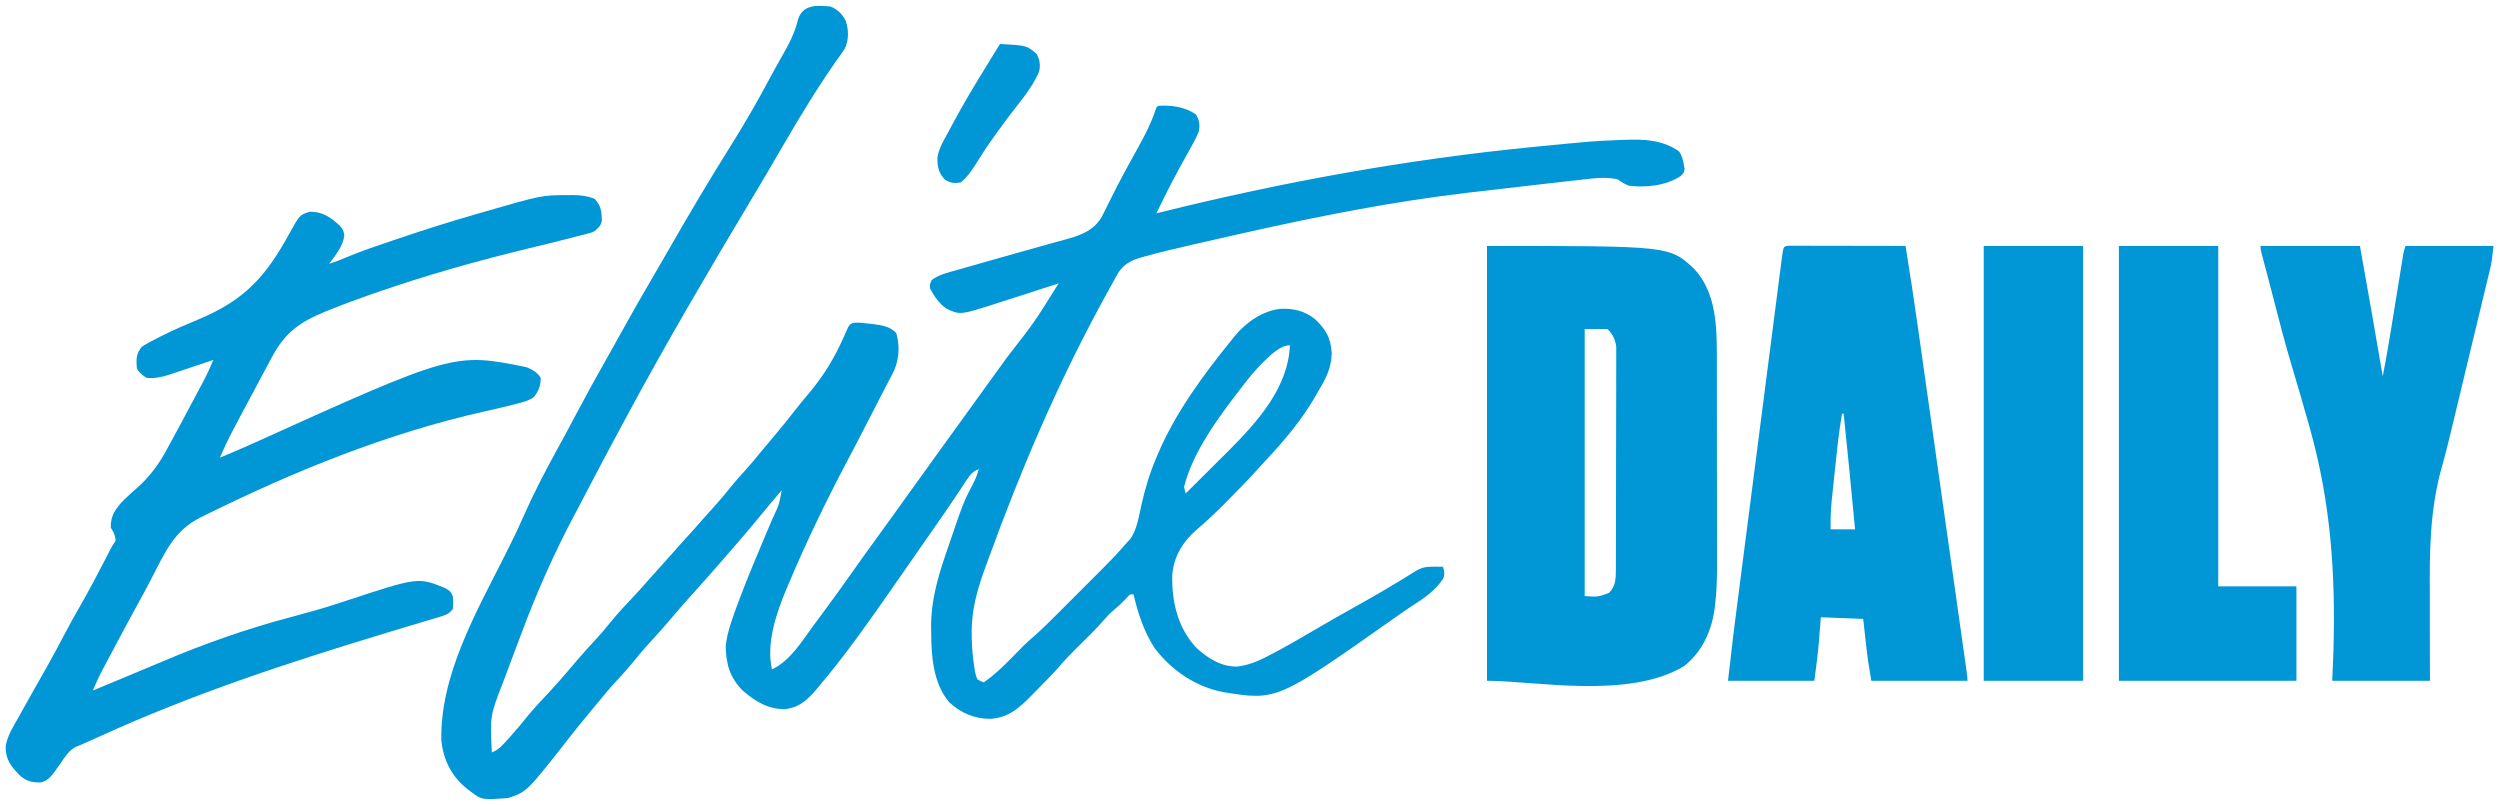 <svg xmlns="http://www.w3.org/2000/svg" width="1535" height="494"><path d="M0 0 C4.375 1.919 7.119 4.499 9.293 8.828 C11.118 14.436 11.268 20.155 8.848 25.586 C7.019 28.491 5.034 31.234 3 34 C1.18 36.627 -0.599 39.281 -2.375 41.938 C-2.879 42.689 -3.383 43.44 -3.903 44.214 C-15.588 61.778 -26.125 80.123 -36.756 98.337 C-41.367 106.236 -46.033 114.1 -50.75 121.938 C-62.336 141.192 -73.714 160.568 -85 180 C-85.611 181.052 -86.223 182.105 -86.853 183.189 C-100.623 206.917 -114.012 230.835 -127 255 C-127.907 256.685 -127.907 256.685 -128.833 258.404 C-136.397 272.456 -143.891 286.542 -151.242 300.707 C-152.978 304.049 -154.73 307.38 -156.508 310.699 C-169.502 334.979 -180.4 359.62 -190.022 385.389 C-191.056 388.149 -192.099 390.906 -193.144 393.663 C-195.004 398.575 -196.845 403.494 -198.672 408.418 C-199.381 410.321 -200.094 412.222 -200.812 414.122 C-209.17 435.578 -209.17 435.578 -208 458 C-203.818 456.401 -201.233 453.311 -198.312 450.062 C-197.781 449.479 -197.249 448.896 -196.701 448.295 C-192.776 443.954 -189.081 439.454 -185.418 434.891 C-181.461 430.16 -177.213 425.705 -172.996 421.207 C-168.619 416.536 -164.449 411.703 -160.301 406.828 C-159.284 405.635 -158.267 404.442 -157.25 403.25 C-156.478 402.344 -156.478 402.344 -155.69 401.421 C-151.867 396.96 -147.927 392.626 -143.928 388.323 C-141.05 385.205 -138.336 382.001 -135.688 378.688 C-130.833 372.653 -125.535 367.073 -120.227 361.441 C-117.308 358.342 -114.48 355.179 -111.703 351.953 C-109.506 349.434 -107.253 346.969 -105 344.5 C-102.135 341.359 -99.288 338.209 -96.5 335 C-93.712 331.791 -90.865 328.641 -88 325.5 C-84.544 321.71 -81.132 317.889 -77.77 314.016 C-75.749 311.714 -73.687 309.452 -71.625 307.188 C-67.676 302.817 -63.954 298.297 -60.25 293.719 C-58.065 291.079 -55.808 288.533 -53.5 286 C-49.635 281.753 -45.986 277.37 -42.375 272.906 C-39.833 269.796 -37.234 266.741 -34.625 263.688 C-30.301 258.614 -26.148 253.428 -22.06 248.163 C-19.083 244.341 -16.015 240.626 -12.875 236.938 C-3.877 226.111 2.539 215.468 8.195 202.606 C8.632 201.638 9.069 200.67 9.52 199.672 C9.902 198.796 10.285 197.921 10.679 197.019 C12 195 12 195 13.927 194.193 C17.266 193.882 20.505 194.322 23.812 194.75 C24.499 194.825 25.185 194.9 25.893 194.977 C31.065 195.623 36.954 196.462 40.398 200.734 C42.804 209.795 41.97 218.353 37.516 226.465 C37.159 227.145 36.802 227.825 36.435 228.526 C35.681 229.963 34.921 231.397 34.155 232.828 C32.644 235.669 31.186 238.534 29.727 241.402 C27.872 245.045 25.997 248.678 24.125 252.312 C23.73 253.081 23.334 253.85 22.927 254.642 C18.62 263.014 14.296 271.375 9.875 279.688 C-3.148 304.32 -15.174 329.325 -26 355 C-26.625 356.475 -26.625 356.475 -27.263 357.98 C-33.328 372.518 -39.713 391.221 -36 407 C-24.646 401.559 -17.934 390.124 -10.659 380.25 C-8.958 377.943 -7.249 375.641 -5.539 373.34 C0.588 365.078 6.624 356.761 12.533 348.342 C17.733 340.937 23.037 333.61 28.346 326.284 C31.129 322.441 33.909 318.596 36.688 314.75 C37.231 313.997 37.775 313.245 38.336 312.469 C41.571 307.989 44.792 303.5 48 299 C53.408 291.413 58.867 283.864 64.327 276.314 C67.053 272.544 69.776 268.772 72.5 265 C73.583 263.5 74.667 262 75.75 260.5 C76.286 259.757 76.823 259.015 77.375 258.25 C95.25 233.5 95.25 233.5 96.875 231.25 C97.958 229.751 99.04 228.251 100.123 226.752 C102.841 222.988 105.561 219.225 108.285 215.465 C125.385 193.502 125.385 193.502 140 170 C139.433 170.183 138.867 170.367 138.283 170.556 C132.347 172.477 126.409 174.39 120.469 176.299 C118.257 177.011 116.046 177.725 113.835 178.44 C110.644 179.473 107.451 180.499 104.258 181.523 C103.281 181.841 102.305 182.159 101.299 182.486 C79.483 189.451 79.483 189.451 70.848 185.379 C66.623 182.226 63.357 177.674 61 173 C60.969 170.336 60.969 170.336 62 168 C66.607 164.497 72.15 163.316 77.633 161.777 C78.686 161.476 79.74 161.174 80.825 160.863 C83.085 160.216 85.345 159.573 87.607 158.934 C91.141 157.933 94.672 156.923 98.202 155.911 C107.926 153.126 117.655 150.362 127.404 147.668 C130.62 146.778 133.834 145.881 137.048 144.984 C139.193 144.391 141.34 143.812 143.489 143.234 C152.536 140.75 160.679 138.203 166 130 C167.599 127.067 169.054 124.074 170.5 121.062 C174.202 113.503 178.071 106.064 182.125 98.688 C182.885 97.302 182.885 97.302 183.66 95.888 C185.517 92.506 187.377 89.126 189.245 85.751 C193.162 78.663 196.77 71.696 199.309 63.977 C200 62 200 62 201 61 C209.088 60.39 217.444 61.606 224.25 66.188 C226.58 69.932 226.818 72.762 226 77 C224.069 81.561 221.633 85.825 219.188 90.125 C218.156 91.982 217.131 93.843 216.106 95.704 C215.415 96.96 214.722 98.215 214.027 99.468 C210.705 105.479 207.606 111.594 204.562 117.75 C204.097 118.69 203.631 119.63 203.151 120.598 C202.097 122.73 201.046 124.864 200 127 C200.795 126.801 201.59 126.601 202.409 126.396 C277.738 107.684 354.016 93.81 431.25 86.25 C432.045 86.172 432.84 86.094 433.66 86.014 C468.715 82.58 468.715 82.58 484 82 C485 81.956 486.001 81.911 487.031 81.866 C499.269 81.391 510.561 81.705 521 89 C522.773 91.695 523.454 94.327 523.938 97.5 C524.07 98.253 524.203 99.006 524.34 99.781 C524 102 524 102 521.902 104.141 C512.631 110.08 500.749 111.318 490 110 C487.325 108.95 485.413 107.625 483 106 C477.577 105.026 472.889 105 467.386 105.617 C466.668 105.696 465.95 105.774 465.21 105.854 C462.844 106.114 460.481 106.387 458.117 106.66 C456.438 106.848 454.758 107.034 453.079 107.22 C448.601 107.719 444.125 108.23 439.649 108.744 C436.87 109.063 434.09 109.379 431.309 109.694 C418.87 111.102 406.433 112.538 394 114 C393.31 114.081 392.619 114.162 391.908 114.246 C345.278 119.735 299.792 128.686 254 139 C252.803 139.269 251.606 139.539 250.372 139.816 C243.245 141.421 236.12 143.037 228.998 144.666 C226.786 145.172 224.573 145.677 222.361 146.18 C212.325 148.468 202.304 150.791 192.398 153.598 C191.728 153.781 191.058 153.965 190.368 154.154 C183.976 156.035 179.24 158.708 175.977 164.613 C175.481 165.495 174.985 166.376 174.474 167.284 C173.987 168.18 173.501 169.076 173 170 C172.537 170.825 172.074 171.651 171.597 172.501 C170.17 175.053 168.769 177.618 167.375 180.188 C166.858 181.139 166.342 182.09 165.81 183.071 C138.658 233.246 116.618 285.024 97.105 338.607 C96.505 340.255 95.901 341.901 95.294 343.546 C90.321 357.055 86.389 370.312 86.625 384.875 C86.634 385.798 86.642 386.722 86.651 387.673 C86.779 393.764 87.274 399.736 88.25 405.75 C88.359 406.459 88.468 407.168 88.581 407.898 C88.951 410.086 88.951 410.086 90 413 C92 414.219 92 414.219 94 415 C100.518 410.485 105.978 405.231 111.5 399.562 C113.112 397.916 114.727 396.271 116.344 394.629 C117.047 393.908 117.75 393.187 118.475 392.444 C120.482 390.502 122.512 388.682 124.629 386.865 C129.854 382.327 134.713 377.432 139.598 372.535 C140.601 371.533 141.604 370.531 142.607 369.529 C144.697 367.44 146.785 365.35 148.872 363.258 C151.527 360.598 154.186 357.942 156.847 355.287 C158.915 353.222 160.981 351.155 163.047 349.087 C164.026 348.107 165.005 347.129 165.985 346.151 C171.036 341.11 175.98 336.036 180.617 330.609 C181.788 329.246 183.014 327.93 184.25 326.625 C188.136 320.796 189.235 313.236 190.736 306.468 C193.008 296.254 195.897 286.622 200 277 C200.271 276.352 200.542 275.704 200.822 275.037 C211.717 249.368 228.552 226.563 246 205 C246.623 204.21 247.245 203.42 247.887 202.605 C254.906 194.049 264.785 187.057 275.945 185.621 C284.216 185.293 290.999 186.782 297.516 192.023 C304.266 198.404 307.081 203.593 307.688 212.938 C307.475 222.324 303.723 229.075 299 237 C298.43 237.992 298.43 237.992 297.849 239.004 C289.546 253.443 279.003 266.055 267.641 278.176 C265.945 279.989 264.266 281.819 262.609 283.668 C256.391 290.6 249.887 297.219 243.312 303.812 C242.421 304.708 241.53 305.604 240.612 306.527 C235.569 311.558 230.423 316.382 225 321 C216.338 328.51 210.624 337.595 209.762 349.207 C209.423 365.649 213.167 381.585 224.688 393.891 C231.691 400.279 240.066 405.537 249.818 405.252 C257.681 404.344 264.747 400.901 271.625 397.188 C272.523 396.71 273.42 396.233 274.345 395.741 C282.261 391.49 290.019 386.977 297.759 382.414 C305.096 378.09 312.495 373.891 319.938 369.75 C333.303 362.303 346.51 354.644 359.461 346.496 C363.37 344.193 366.23 343.885 370.688 343.938 C371.681 343.947 372.675 343.956 373.699 343.965 C374.838 343.982 374.838 343.982 376 344 C376.842 346.855 377.203 348.467 376.129 351.289 C370.903 359.083 364.166 363.402 356.433 368.398 C352.896 370.727 349.444 373.172 345.983 375.612 C274.083 426.246 274.083 426.246 241.375 421 C224.399 417.873 209.338 407.661 199 394 C192.289 383.649 188.845 372.939 186 361 C183.91 360.778 183.91 360.778 182.484 362.355 C181.912 362.96 181.34 363.565 180.75 364.188 C178.562 366.448 176.451 368.446 174 370.438 C171.658 372.438 169.868 374.242 167.906 376.566 C162.921 382.328 157.454 387.593 152.027 392.934 C148.452 396.475 144.929 400.007 141.652 403.828 C137.219 408.986 132.447 413.812 127.657 418.638 C126.591 419.715 125.53 420.797 124.473 421.884 C116.63 429.943 109.474 436.964 97.562 437.375 C88.052 437.272 79.536 433.6 72.68 427 C62.892 415.346 61.821 398.675 61.75 384.125 C61.719 382.597 61.719 382.597 61.688 381.039 C61.609 365.264 65.632 350.845 70.75 336.062 C71.292 334.472 71.833 332.881 72.373 331.29 C81.702 303.967 81.702 303.967 88 291.992 C89.295 289.413 90.199 286.768 91 284 C87.491 285.433 85.967 287.059 83.891 290.199 C83.309 291.067 82.728 291.934 82.129 292.828 C81.509 293.772 80.889 294.715 80.25 295.688 C78.901 297.704 77.551 299.719 76.199 301.734 C75.505 302.774 74.811 303.814 74.095 304.885 C70.807 309.775 67.437 314.607 64.062 319.438 C62.723 321.359 61.383 323.281 60.043 325.203 C59.377 326.158 58.711 327.112 58.025 328.096 C55.311 331.988 52.603 335.884 49.896 339.781 C46.6 344.522 43.3 349.261 40 354 C39.389 354.878 38.778 355.756 38.148 356.661 C24.052 376.905 9.909 397.121 -6 416 C-7.222 417.479 -7.222 417.479 -8.469 418.988 C-13.984 425.414 -18.663 430.074 -27.246 431.328 C-37.949 431.847 -46.112 426.816 -54 420 C-61.994 411.919 -64.302 403.51 -64.398 392.348 C-63.336 383.425 -60.05 374.882 -56.938 366.5 C-56.526 365.386 -56.114 364.273 -55.689 363.126 C-50.549 349.476 -44.841 336.056 -39.158 322.625 C-38.774 321.718 -38.391 320.811 -37.996 319.877 C-37.275 318.175 -36.553 316.473 -35.829 314.773 C-31.733 306.148 -31.733 306.148 -30 297 C-35.175 303.085 -40.347 309.167 -45.375 315.375 C-50.543 321.72 -55.92 327.876 -61.297 334.043 C-62.994 335.993 -64.684 337.949 -66.371 339.906 C-72.102 346.552 -77.889 353.127 -83.812 359.602 C-87.87 364.051 -91.809 368.598 -95.711 373.184 C-100.614 378.94 -105.541 384.648 -110.688 390.188 C-114.89 394.712 -118.817 399.408 -122.688 404.219 C-125.2 407.24 -127.824 410.124 -130.5 413 C-134.776 417.602 -138.82 422.336 -142.762 427.23 C-145.098 430.121 -147.482 432.968 -149.875 435.812 C-153.516 440.171 -157.065 444.588 -160.562 449.062 C-186.45 482.15 -186.45 482.15 -198 486 C-214.165 487.17 -214.165 487.17 -221 482 C-221.748 481.441 -222.495 480.881 -223.266 480.305 C-232.76 472.539 -237.541 463.083 -239 451 C-240.079 411.304 -217.775 372.166 -200.391 337.77 C-196.426 329.916 -192.54 322.057 -189 314 C-182.67 299.599 -175.467 285.688 -167.881 271.912 C-163.882 264.646 -159.977 257.332 -156.092 250.003 C-149.986 238.492 -143.731 227.085 -137.273 215.766 C-134.294 210.538 -131.376 205.277 -128.467 200.01 C-121.968 188.246 -115.318 176.585 -108.512 164.996 C-105.528 159.913 -102.583 154.809 -99.648 149.697 C-87.156 127.944 -74.432 106.336 -61.075 85.101 C-52.825 71.977 -45.16 58.621 -37.836 44.958 C-35.309 40.245 -32.766 35.552 -30.09 30.922 C-25.663 23.245 -21.958 16.293 -19.914 7.602 C-16.701 -1.543 -8.189 -0.698 0 0 Z M264.723 219.242 C260.451 223.569 256.685 228.168 253 233 C252.588 233.532 252.176 234.063 251.752 234.611 C238.473 251.808 222.282 273.539 217 295 C217.296 296.342 217.625 297.678 218 299 C222.432 294.592 226.861 290.182 231.287 285.768 C232.791 284.269 234.295 282.772 235.8 281.275 C237.975 279.113 240.146 276.947 242.316 274.781 C242.98 274.123 243.644 273.464 244.328 272.785 C261.927 255.188 280.993 234.035 282 208 C275.541 208 268.979 215.226 264.723 219.242 Z " fill="#0197D6" transform="translate(510,4)"></path><path d="M0 0 C111.919 0 111.919 0 126.938 13.777 C141.067 28.668 141.153 50.144 141.145 69.391 C141.148 70.912 141.152 72.433 141.155 73.954 C141.164 78.055 141.167 82.157 141.167 86.258 C141.168 88.83 141.17 91.402 141.173 93.974 C141.182 102.974 141.186 111.974 141.185 120.974 C141.185 129.319 141.195 137.663 141.211 146.008 C141.224 153.209 141.229 160.409 141.229 167.61 C141.229 171.894 141.231 176.179 141.242 180.463 C141.252 184.5 141.252 188.537 141.245 192.573 C141.243 194.04 141.246 195.507 141.252 196.974 C141.282 204.747 140.983 212.385 140.094 220.108 C140.015 220.803 139.935 221.497 139.853 222.213 C138.108 236.063 132.194 249.277 121 258 C87.124 278.545 29.386 267 0 267 C0 178.89 0 90.78 0 0 Z M60 51 C60 105.12 60 159.24 60 215 C68.205 215.52 68.205 215.52 75 213 C78.968 208.749 79.125 204.65 79.14 199.017 C79.146 197.791 79.152 196.566 79.158 195.304 C79.159 193.949 79.16 192.594 79.161 191.239 C79.166 189.81 79.171 188.38 79.176 186.951 C79.189 183.071 79.196 179.191 79.2 175.31 C79.203 172.885 79.207 170.46 79.212 168.036 C79.225 160.446 79.235 152.857 79.239 145.267 C79.243 136.511 79.261 127.754 79.29 118.997 C79.312 112.225 79.322 105.453 79.323 98.681 C79.324 94.637 79.33 90.594 79.348 86.551 C79.364 82.747 79.366 78.944 79.358 75.14 C79.357 73.746 79.361 72.352 79.371 70.958 C79.384 69.051 79.376 67.144 79.367 65.237 C79.369 64.171 79.37 63.105 79.372 62.007 C78.818 57.525 77.189 54.189 74 51 C69.38 51 64.76 51 60 51 Z " fill="#0197D6" transform="translate(913,151)"></path><path d="M0 0 C1.152 -0.018 1.152 -0.018 2.328 -0.037 C7.268 -0.05 11.352 0.466 16 2.188 C20.116 6.409 20.461 10.195 20.531 15.82 C19.817 19.002 18.457 20.079 16 22.188 C13.681 23.154 13.681 23.154 11.016 23.836 C9.965 24.111 8.915 24.386 7.833 24.67 C6.65 24.964 5.468 25.259 4.25 25.562 C2.955 25.898 1.659 26.235 0.365 26.572 C-7.525 28.614 -15.442 30.541 -23.365 32.449 C-55.793 40.263 -87.505 49.185 -119 60.188 C-119.75 60.449 -120.5 60.71 -121.273 60.978 C-129.585 63.874 -137.835 66.899 -146 70.188 C-146.951 70.57 -147.902 70.952 -148.881 71.345 C-165.331 78.062 -174.318 84.598 -182.6 100.512 C-184.213 103.594 -185.862 106.654 -187.516 109.715 C-191.372 116.858 -195.191 124.019 -199 131.188 C-199.556 132.234 -200.113 133.281 -200.686 134.359 C-202.191 137.196 -203.691 140.035 -205.188 142.875 C-205.62 143.693 -206.053 144.51 -206.5 145.352 C-209.221 150.541 -211.685 155.805 -214 161.188 C-207.488 158.531 -201.027 155.778 -194.621 152.875 C-70.203 96.631 -70.203 96.631 -25.72 105.65 C-22.146 107.055 -18.987 108.904 -17 112.188 C-16.991 116.912 -18.305 120.294 -21.188 124 C-24.428 126.299 -27.943 127.11 -31.758 128.102 C-32.418 128.274 -33.078 128.446 -33.758 128.623 C-39.67 130.144 -45.62 131.49 -51.577 132.823 C-111.156 146.194 -168.056 169.35 -222.688 196.312 C-223.75 196.833 -224.813 197.353 -225.908 197.889 C-242.169 206.045 -247.804 219.532 -255.848 235.125 C-258.694 240.628 -261.638 246.072 -264.625 251.5 C-269.603 260.569 -274.49 269.685 -279.34 278.823 C-280.148 280.345 -280.957 281.866 -281.767 283.387 C-282.911 285.536 -284.052 287.688 -285.191 289.84 C-285.702 290.796 -285.702 290.796 -286.222 291.772 C-288.368 295.839 -290.239 299.945 -292 304.188 C-291.061 303.796 -290.123 303.404 -289.156 303.001 C-287.819 302.443 -286.482 301.886 -285.145 301.328 C-284.065 300.878 -284.065 300.878 -282.963 300.418 C-278.925 298.734 -274.886 297.052 -270.847 295.372 C-269.171 294.675 -267.496 293.978 -265.82 293.281 C-264.982 292.932 -264.143 292.584 -263.279 292.224 C-258.26 290.134 -253.248 288.027 -248.242 285.906 C-222.685 275.116 -197.06 266.116 -170.231 259.044 C-165.558 257.805 -160.901 256.51 -156.25 255.188 C-155.423 254.953 -154.595 254.719 -153.743 254.478 C-148.053 252.841 -142.432 251.032 -136.811 249.174 C-92.26 234.508 -92.26 234.508 -75.676 241.285 C-73.175 242.632 -72.08 243.523 -71 246.188 C-70.601 249.045 -70.72 251.248 -71 254.188 C-72.965 256.726 -74.799 257.688 -77.839 258.588 C-78.619 258.824 -79.399 259.06 -80.202 259.304 C-81.059 259.553 -81.915 259.802 -82.797 260.059 C-83.708 260.333 -84.62 260.607 -85.559 260.889 C-87.56 261.49 -89.561 262.087 -91.564 262.68 C-97.107 264.324 -102.639 266.004 -108.172 267.68 C-109.949 268.217 -109.949 268.217 -111.762 268.765 C-171.646 286.908 -230.53 306.196 -287.504 332.236 C-290.822 333.752 -294.142 335.248 -297.495 336.685 C-298.957 337.315 -298.957 337.315 -300.449 337.957 C-301.254 338.293 -302.06 338.629 -302.889 338.976 C-307.03 341.353 -309.414 345.283 -312 349.188 C-313.052 350.654 -314.114 352.112 -315.188 353.562 C-315.635 354.189 -316.082 354.815 -316.543 355.461 C-318.761 358.089 -320.719 359.929 -324.148 360.621 C-329.628 360.631 -332.716 359.9 -337 356.188 C-342.341 350.552 -345.677 346.418 -345.513 338.416 C-344.49 331.976 -341.002 326.525 -337.812 320.938 C-337.078 319.611 -336.345 318.284 -335.615 316.956 C-333.781 313.636 -331.921 310.332 -330.048 307.033 C-328.489 304.288 -326.943 301.536 -325.395 298.785 C-323.774 295.913 -322.15 293.043 -320.515 290.179 C-316.793 283.651 -313.26 277.045 -309.801 270.375 C-306.572 264.187 -303.152 258.121 -299.688 252.062 C-294.254 242.557 -289.134 232.913 -284.137 223.171 C-283.624 222.171 -283.111 221.171 -282.582 220.141 C-282.131 219.255 -281.679 218.37 -281.214 217.458 C-280 215.188 -280 215.188 -278 212.188 C-278.346 208.723 -279.033 207.138 -281 204.188 C-281.13 196.637 -278.081 192.555 -273 187.188 C-270.101 184.444 -267.168 181.78 -264.16 179.156 C-256.749 172.383 -251.375 165.066 -246.625 156.25 C-246.048 155.199 -245.47 154.148 -244.876 153.065 C-242.9 149.448 -240.947 145.82 -239 142.188 C-238.621 141.481 -238.241 140.774 -237.85 140.046 C-234.992 134.725 -232.148 129.396 -229.312 124.062 C-228.919 123.323 -228.525 122.583 -228.12 121.821 C-226.989 119.692 -225.863 117.561 -224.738 115.43 C-224.404 114.801 -224.071 114.173 -223.727 113.526 C-221.603 109.484 -219.75 105.4 -218 101.188 C-218.888 101.485 -219.776 101.783 -220.69 102.09 C-223.992 103.196 -227.295 104.301 -230.598 105.405 C-232.026 105.883 -233.453 106.361 -234.881 106.84 C-236.936 107.529 -238.991 108.216 -241.047 108.902 C-242.901 109.523 -242.901 109.523 -244.792 110.156 C-249.742 111.748 -253.742 112.649 -259 112.188 C-261.753 110.392 -263.526 109.135 -265 106.188 C-265.357 100.74 -265.539 97.603 -262 93.188 C-259.126 91.187 -256.063 89.633 -252.938 88.062 C-251.562 87.355 -251.562 87.355 -250.16 86.634 C-242.787 82.915 -235.248 79.665 -227.625 76.5 C-198.819 64.539 -185.919 50.277 -171.147 23.231 C-164.959 12.081 -164.959 12.081 -158.688 10.188 C-150.903 10.188 -146.209 13.432 -140.566 18.566 C-138.584 20.618 -138.056 21.87 -137.562 24.688 C-138.4 31.391 -142.96 36.922 -147 42.188 C-143.213 40.968 -139.571 39.613 -135.93 38.016 C-126.831 34.19 -117.468 31.105 -108.125 27.938 C-107.153 27.607 -106.181 27.277 -105.18 26.936 C-88.559 21.291 -71.879 16.013 -55 11.188 C-53.86 10.858 -52.719 10.528 -51.544 10.188 C-16.313 0.014 -16.313 0.014 0 0 Z " fill="#0197D6" transform="translate(349,119.812)"></path><path d="M0 0 C1.312 0.002 2.625 0.004 3.977 0.007 C4.699 0.007 5.421 0.006 6.165 0.006 C8.562 0.007 10.959 0.015 13.356 0.023 C15.013 0.024 16.671 0.026 18.329 0.027 C22.7 0.031 27.071 0.041 31.443 0.052 C35.9 0.062 40.357 0.066 44.815 0.071 C53.567 0.082 62.318 0.1 71.07 0.12 C73.78 16.709 76.297 33.315 78.646 49.958 C78.981 52.323 79.317 54.688 79.652 57.053 C80.551 63.386 81.446 69.719 82.342 76.052 C83.187 82.029 84.034 88.005 84.88 93.982 C86.555 105.799 88.227 117.617 89.899 129.435 C91.519 140.892 93.14 152.348 94.764 163.804 C96.539 176.329 98.313 188.855 100.086 201.381 C100.226 202.373 100.226 202.373 100.37 203.385 C100.557 204.712 100.745 206.04 100.933 207.367 C101.587 211.987 102.241 216.606 102.896 221.226 C103.774 227.422 104.65 233.618 105.526 239.815 C105.848 242.093 106.17 244.371 106.493 246.648 C106.932 249.744 107.37 252.84 107.807 255.937 C107.936 256.848 108.066 257.759 108.199 258.697 C109.07 264.892 109.07 264.892 109.07 267.12 C89.6 267.12 70.13 267.12 50.07 267.12 C47.82 253.62 47.82 253.62 47.219 248.261 C47.102 247.235 46.985 246.209 46.865 245.152 C46.726 243.904 46.588 242.656 46.445 241.37 C45.992 237.328 45.538 233.285 45.07 229.12 C36.49 228.79 27.91 228.46 19.07 228.12 C18.498 235.343 18.498 235.343 17.934 242.566 C17.262 250.826 16.17 258.871 15.07 267.12 C-2.42 267.12 -19.91 267.12 -37.93 267.12 C-34.458 237.035 -34.458 237.035 -32.6 222.666 C-32.464 221.609 -32.327 220.553 -32.187 219.464 C-32.046 218.372 -31.905 217.279 -31.759 216.153 C-31.455 213.787 -31.151 211.42 -30.846 209.053 C-30.032 202.72 -29.216 196.387 -28.399 190.054 C-27.887 186.092 -27.377 182.13 -26.866 178.169 C-25.448 167.166 -24.03 156.163 -22.609 145.16 C-22.519 144.462 -22.429 143.764 -22.336 143.045 C-22.154 141.631 -21.971 140.216 -21.788 138.802 C-21.698 138.1 -21.607 137.398 -21.514 136.675 C-21.423 135.972 -21.332 135.269 -21.239 134.545 C-19.759 123.083 -18.283 111.62 -16.808 100.157 C-15.289 88.346 -13.767 76.535 -12.242 64.725 C-11.387 58.11 -10.534 51.494 -9.685 44.878 C-8.889 38.683 -8.089 32.488 -7.286 26.294 C-6.992 24.016 -6.699 21.738 -6.407 19.46 C-6.011 16.365 -5.609 13.271 -5.207 10.177 C-5.091 9.264 -4.975 8.351 -4.856 7.41 C-3.902 0.16 -3.902 0.16 0 0 Z M32.07 103.12 C30.122 114.373 28.96 125.705 27.783 137.059 C27.445 140.312 27.098 143.563 26.75 146.814 C26.531 148.909 26.312 151.005 26.094 153.101 C25.991 154.058 25.888 155.016 25.781 156.002 C25.162 162.075 24.98 168.016 25.07 174.12 C30.02 174.12 34.97 174.12 40.07 174.12 C37.842 150.442 35.582 126.77 33.07 103.12 C32.74 103.12 32.41 103.12 32.07 103.12 Z " fill="#0197D6" transform="translate(1098.93,150.88)"></path><path d="M0 0 C20.13 0 40.26 0 61 0 C65.756 26.652 70.473 53.308 75 80 C77.03 69.768 78.77 59.494 80.445 49.199 C80.553 48.536 80.661 47.873 80.773 47.189 C81.675 41.643 82.574 36.097 83.471 30.551 C84.145 26.382 84.821 22.213 85.5 18.045 C85.815 16.107 86.127 14.168 86.439 12.23 C86.629 11.061 86.82 9.891 87.016 8.686 C87.182 7.658 87.349 6.629 87.52 5.569 C88 3 88 3 89 0 C106.82 0 124.64 0 143 0 C141.875 10.125 141.875 10.125 140.877 14.268 C140.541 15.681 140.541 15.681 140.199 17.123 C139.955 18.125 139.71 19.127 139.459 20.159 C139.2 21.24 138.941 22.322 138.675 23.436 C137.82 27.004 136.957 30.57 136.094 34.137 C135.488 36.656 134.884 39.175 134.279 41.695 C132.846 47.667 131.407 53.639 129.966 59.609 C128.362 66.255 126.764 72.903 125.166 79.55 C124.697 81.505 124.226 83.459 123.755 85.413 C122.205 91.853 120.662 98.295 119.134 104.741 C116.619 115.325 114.096 125.884 111.123 136.351 C103.894 162.234 103.729 187.599 103.918 214.356 C103.956 221.376 103.926 228.396 103.908 235.417 C103.888 245.945 103.951 256.47 104 267 C84.2 267 64.4 267 44 267 C44.241 260.988 44.482 254.976 44.73 248.781 C46.067 201.584 43.168 158.184 30.438 112.562 C30.133 111.472 29.829 110.381 29.515 109.257 C26.254 97.629 22.857 86.044 19.392 74.476 C14.99 59.776 11.134 44.943 7.33 30.079 C6.345 26.238 5.335 22.403 4.32 18.569 C4.018 17.427 3.716 16.286 3.405 15.11 C2.855 13.031 2.303 10.951 1.75 8.873 C1.516 7.983 1.282 7.093 1.04 6.176 C0.736 5.028 0.736 5.028 0.426 3.856 C0 2 0 2 0 0 Z " fill="#0197D6" transform="translate(1388,151)"></path><path d="M0 0 C20.13 0 40.26 0 61 0 C61 68.97 61 137.94 61 209 C76.84 209 92.68 209 109 209 C109 228.14 109 247.28 109 267 C73.03 267 37.06 267 0 267 C0 178.89 0 90.78 0 0 Z " fill="#0197D6" transform="translate(1301,151)"></path><path d="M0 0 C20.13 0 40.26 0 61 0 C61 88.11 61 176.22 61 267 C40.87 267 20.74 267 0 267 C0 178.89 0 90.78 0 0 Z " fill="#0197D6" transform="translate(1218,151)"></path><path d="M0 0 C16.353 0.886 16.353 0.886 22.562 6.188 C24.491 9.961 24.906 12.918 24 17 C19.364 27.912 10.293 37.784 3.312 47.301 C1.663 49.552 0.017 51.806 -1.625 54.062 C-2.428 55.165 -2.428 55.165 -3.246 56.29 C-7.502 62.191 -11.484 68.245 -15.311 74.432 C-17.829 78.443 -20.36 81.892 -24 85 C-28.175 85.671 -30.178 85.493 -33.812 83.312 C-37.702 79.201 -38.488 75.399 -38.427 69.741 C-37.506 63.831 -34.264 58.696 -31.438 53.5 C-30.758 52.221 -30.08 50.942 -29.402 49.662 C-22.733 37.166 -15.449 25.044 -8 13 C-7.093 11.52 -6.187 10.04 -5.281 8.559 C-3.531 5.699 -1.771 2.846 0 0 Z " fill="#0197D6" transform="translate(614,27)"></path></svg>